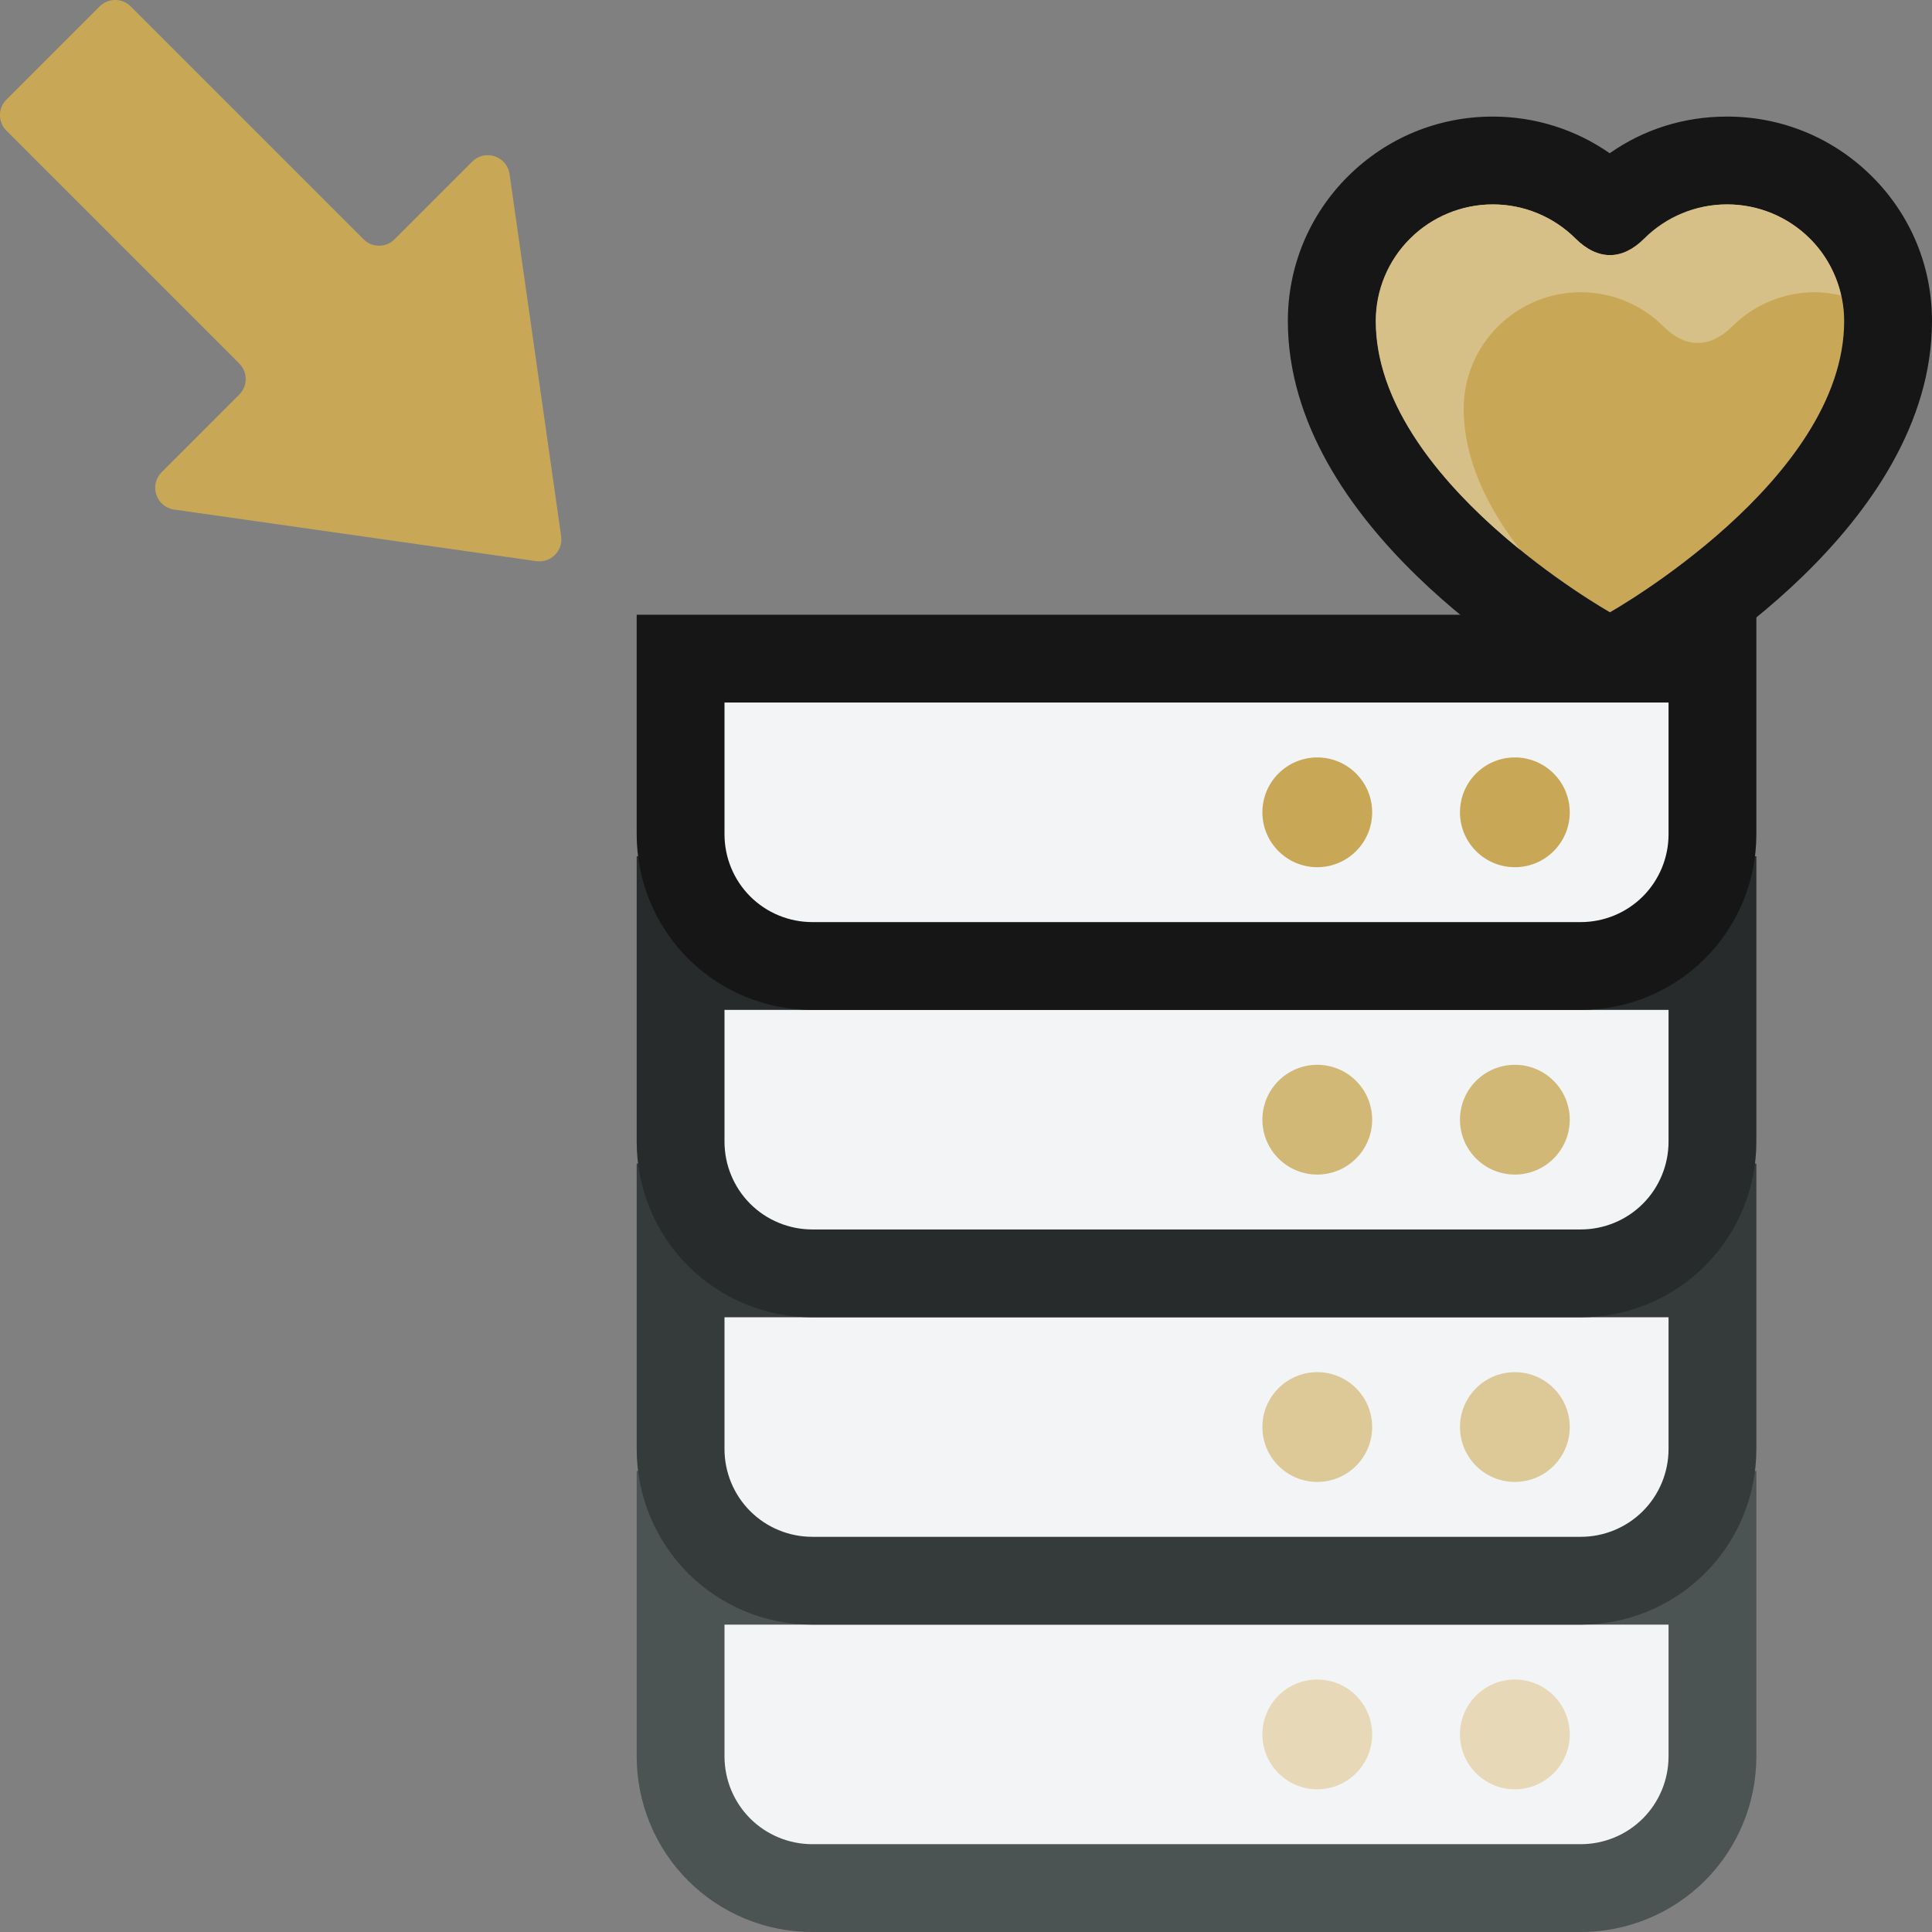<svg width="88" height="88" viewBox="0 0 88 88" fill="none" xmlns="http://www.w3.org/2000/svg">
<rect x="0" y="0" width="88" height="88" fill="#808080" stroke="none"/>
<g clip-path="url(#clip0_491_6271)">
<path d="M37 86C35.41 86 33.88 85.37 32.76 84.24C31.64 83.11 31 81.59 31 80V72H78V80C78 81.59 77.37 83.12 76.24 84.24C75.11 85.36 73.59 86 72 86H37Z" fill="#F2F4F6"/>
<path d="M80 67H29V80C29 82.12 29.84 84.16 31.34 85.66C32.84 87.16 34.87 88 37 88H72C74.12 88 76.16 87.16 77.66 85.66C79.16 84.16 80 82.13 80 80V67ZM76 74V80C76 81.06 75.58 82.08 74.83 82.83C74.08 83.58 73.06 84 72 84H37C35.94 84 34.92 83.58 34.17 82.83C33.42 82.08 33 81.06 33 80V74H76Z" fill="#4B5353"/>
<path d="M60 81.5C61.38 81.5 62.5 80.38 62.5 79C62.5 77.62 61.38 76.5 60 76.5C58.62 76.5 57.5 77.62 57.5 79C57.5 80.38 58.62 81.5 60 81.5Z" fill="#E7D9B7"/>
<path d="M69 81.5C70.38 81.5 71.5 80.38 71.5 79C71.5 77.62 70.38 76.5 69 76.5C67.62 76.5 66.5 77.62 66.5 79C66.5 80.38 67.62 81.5 69 81.5Z" fill="#E7D9B7"/>
<path d="M37 72C35.41 72 33.88 71.37 32.76 70.24C31.64 69.11 31 67.59 31 66V58H78V66C78 67.59 77.37 69.12 76.24 70.24C75.11 71.36 73.59 72 72 72H37Z" fill="#F2F4F6"/>
<path d="M80 53H29V66C29 68.12 29.84 70.16 31.34 71.66C32.84 73.16 34.87 74 37 74H72C74.12 74 76.16 73.16 77.66 71.66C79.16 70.16 80 68.13 80 66V53ZM76 60V66C76 67.06 75.58 68.08 74.83 68.83C74.08 69.58 73.06 70 72 70H37C35.94 70 34.92 69.58 34.17 68.83C33.42 68.08 33 67.06 33 66V60H76Z" fill="#353B3B"/>
<path d="M60 67.5C61.38 67.5 62.5 66.38 62.5 65C62.5 63.62 61.38 62.5 60 62.5C58.62 62.5 57.5 63.62 57.5 65C57.5 66.38 58.62 67.5 60 67.5Z" fill="#DDC997"/>
<path d="M69 67.5C70.38 67.5 71.5 66.38 71.5 65C71.5 63.62 70.38 62.5 69 62.5C67.62 62.5 66.5 63.62 66.5 65C66.5 66.38 67.62 67.5 69 67.5Z" fill="#DDC997"/>
<path d="M37 58C35.41 58 33.88 57.37 32.76 56.24C31.64 55.11 31 53.59 31 52V44H78V52C78 53.59 77.37 55.12 76.24 56.24C75.11 57.36 73.59 58 72 58H37Z" fill="#F2F4F6"/>
<path d="M80 39H29V52C29 54.12 29.84 56.16 31.34 57.66C32.84 59.16 34.87 60 37 60H72C74.12 60 76.16 59.16 77.66 57.66C79.16 56.16 80 54.13 80 52V39ZM76 46V52C76 53.06 75.58 54.08 74.83 54.83C74.08 55.58 73.06 56 72 56H37C35.94 56 34.92 55.58 34.17 54.83C33.42 54.08 33 53.06 33 52V46H76Z" fill="#272B2B"/>
<path d="M60 53.5C61.38 53.5 62.5 52.38 62.5 51C62.5 49.62 61.38 48.5 60 48.5C58.62 48.5 57.5 49.62 57.5 51C57.5 52.38 58.62 53.5 60 53.5Z" fill="#D2B877"/>
<path d="M69 53.5C70.38 53.5 71.5 52.38 71.5 51C71.5 49.62 70.38 48.5 69 48.5C67.62 48.5 66.5 49.62 66.5 51C66.5 52.38 67.62 53.5 69 53.5Z" fill="#D2B877"/>
<path d="M10.9 16.56L0.291 5.95C-0.099 5.56 -0.099 4.93 0.291 4.54L4.541 0.29C4.931 -0.1 5.561 -0.1 5.951 0.29L16.561 10.9C16.951 11.29 17.581 11.29 17.971 10.9L21.511 7.36C22.09 6.78 23.09 7.11 23.21 7.93L25.561 24.43C25.651 25.09 25.09 25.65 24.43 25.56L7.931 23.21C7.111 23.09 6.781 22.1 7.361 21.51L10.9 17.97C11.29 17.58 11.29 16.95 10.9 16.56Z" fill="#C8A757"/>
<path d="M37 44C35.41 44 33.88 43.37 32.76 42.24C31.64 41.11 31 39.59 31 38V30H78V38C78 39.59 77.37 41.12 76.24 42.24C75.11 43.36 73.59 44 72 44H37Z" fill="#F2F4F6"/>
<path d="M76 32V38C76 39.06 75.58 40.08 74.83 40.83C74.08 41.58 73.06 42 72 42H37C35.94 42 34.92 41.58 34.17 40.83C33.42 40.08 33 39.06 33 38V32H76ZM80 28H29V38C29 40.12 29.84 42.16 31.34 43.66C32.84 45.16 34.87 46 37 46H72C74.12 46 76.16 45.16 77.66 43.66C79.16 42.16 80 40.13 80 38V28Z" fill="#161616"/>
<path d="M60 39.5C61.38 39.5 62.5 38.38 62.5 37C62.5 35.62 61.38 34.5 60 34.5C58.62 34.5 57.5 35.62 57.5 37C57.5 38.38 58.62 39.5 60 39.5Z" fill="#C8A757"/>
<path d="M69 39.5C70.38 39.5 71.5 38.38 71.5 37C71.5 35.62 70.38 34.5 69 34.5C67.62 34.5 66.5 35.62 66.5 37C66.5 38.38 67.62 39.5 69 39.5Z" fill="#C8A757"/>
<path d="M74.9 10.87C73.9 11.87 72.78 11.87 71.77 10.87C70.77 9.87 69.41 9.31 68 9.31C66.59 9.31 65.23 9.87 64.23 10.87C63.23 11.87 62.67 13.22 62.67 14.62C62.67 21.89 73.34 27.89 73.34 27.89C73.34 27.89 84.01 21.89 84.01 14.62C84.01 13.21 83.45 11.86 82.45 10.87C81.45 9.87 80.09 9.31 78.68 9.31C77.27 9.31 75.91 9.87 74.91 10.87H74.9Z" fill="#C8A757"/>
<path d="M78.67 9.31C80.08 9.31 81.44 9.87 82.44 10.87C83.44 11.87 84 13.22 84 14.62C84 21.89 73.33 27.89 73.33 27.89C73.33 27.89 62.66 21.89 62.66 14.62C62.66 13.21 63.22 11.86 64.22 10.87C65.22 9.87 66.58 9.31 67.99 9.31C69.4 9.31 70.76 9.87 71.76 10.87C72.26 11.37 72.79 11.62 73.32 11.62C73.85 11.62 74.38 11.37 74.88 10.87C75.88 9.87 77.24 9.31 78.65 9.31M78.65 5.31C76.71 5.31 74.87 5.89 73.32 6.98C71.77 5.9 69.92 5.31 67.99 5.31C65.5 5.31 63.16 6.28 61.4 8.03C59.64 9.78 58.66 12.13 58.66 14.62C58.66 23.96 70.07 30.65 71.37 31.38C71.98 31.72 72.65 31.89 73.33 31.89C74.01 31.89 74.68 31.72 75.29 31.38C76.59 30.65 88 23.96 88 14.62C88 12.13 87.03 9.79 85.26 8.03C83.5 6.28 81.16 5.31 78.67 5.31H78.65Z" fill="#161616"/>
<path d="M66.67 18.62C66.67 17.21 67.23 15.86 68.23 14.87C69.23 13.87 70.59 13.31 72 13.31C73.41 13.31 74.77 13.87 75.77 14.87C76.77 15.87 77.89 15.87 78.9 14.87C79.9 13.87 81.26 13.31 82.67 13.31C83.08 13.31 83.47 13.37 83.86 13.46C83.64 12.49 83.16 11.58 82.44 10.87C81.44 9.87 80.08 9.31 78.67 9.31C77.26 9.31 75.9 9.87 74.9 10.87C73.9 11.87 72.78 11.87 71.77 10.87C70.77 9.87 69.41 9.31 68 9.31C66.59 9.31 65.23 9.87 64.23 10.87C63.23 11.87 62.67 13.22 62.67 14.62C62.67 18.82 66.23 22.6 69.24 25.04C67.76 23.13 66.67 20.94 66.67 18.62Z" fill="#D7C087"/>
</g>
<defs>
<clipPath id="clip0_491_6271">
<rect width="88" height="88" fill="white"/>
</clipPath>
</defs>
</svg>
